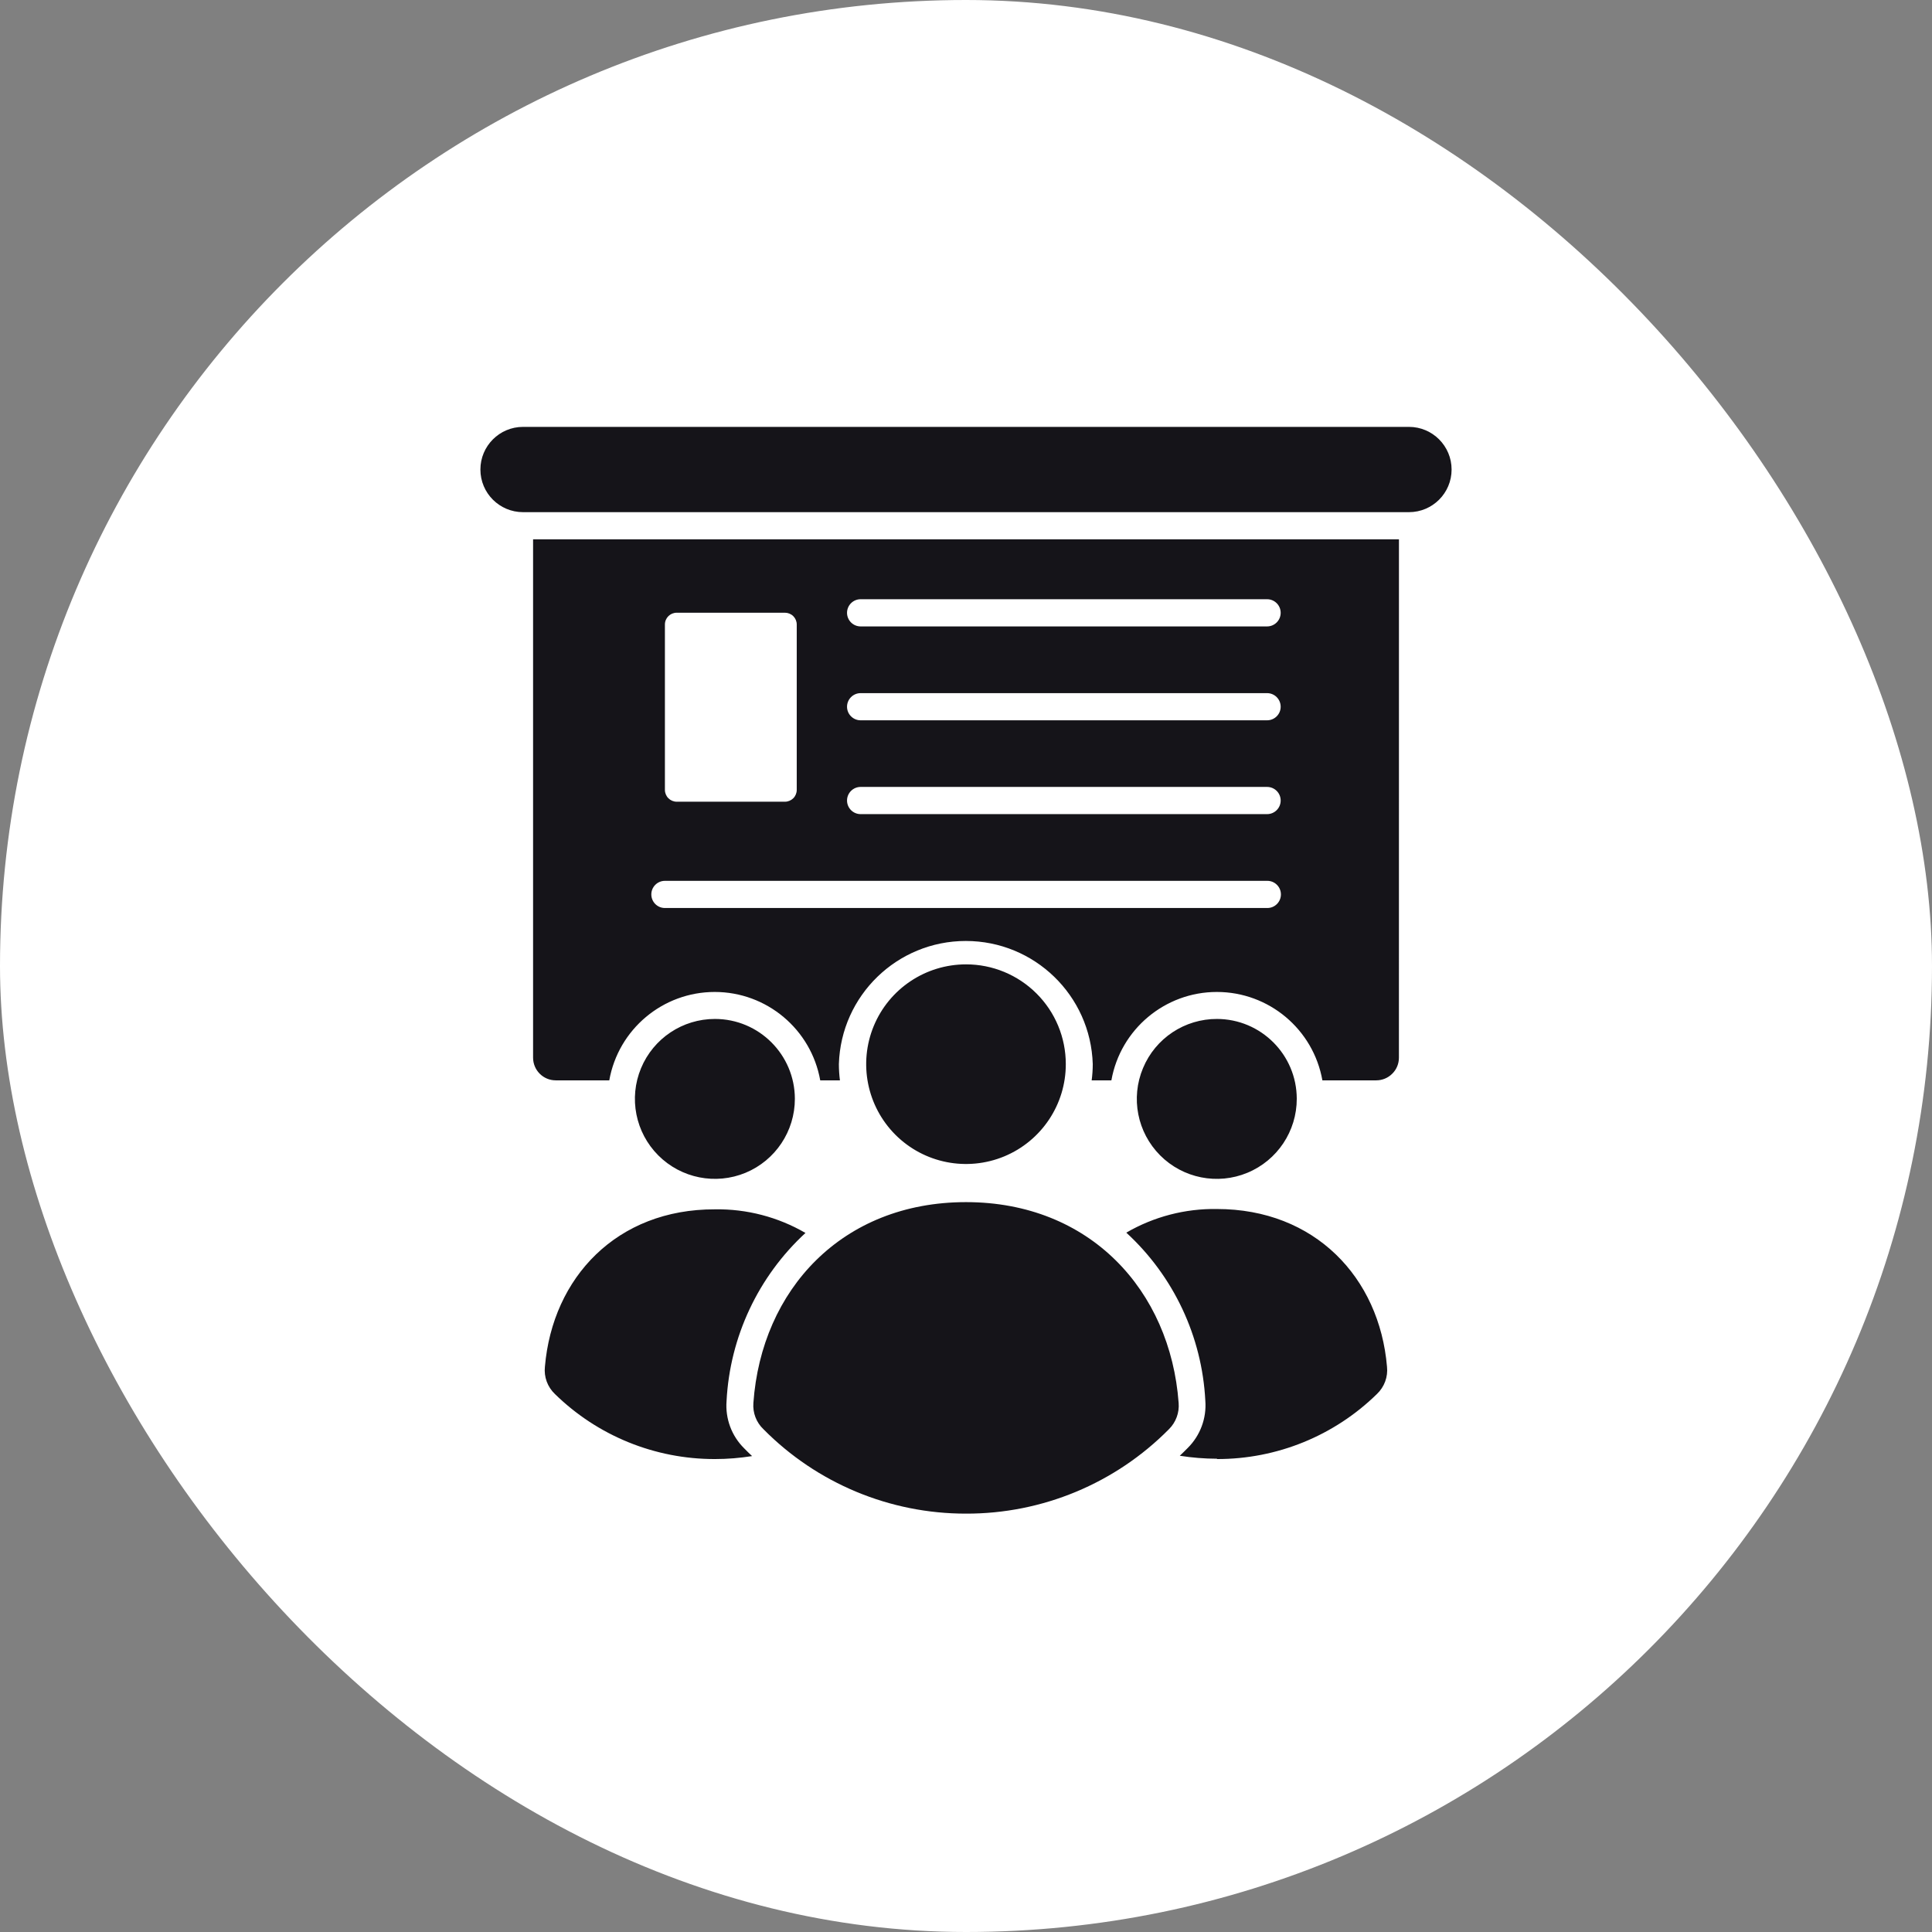 <svg width="64" height="64" viewBox="0 0 64 64" fill="none" xmlns="http://www.w3.org/2000/svg">
<rect x="0" y="0" width="64" height="64" fill="#808080" stroke="none"/>
<rect width="64" height="64" rx="32" fill="white"/>
<path fill-rule="evenodd" clip-rule="evenodd" d="M45.59 35.788H43.806C43.505 34.095 42.032 32.86 40.31 32.86C38.591 32.86 37.117 34.095 36.816 35.788H36.163C36.186 35.61 36.199 35.429 36.199 35.249C36.13 32.976 34.267 31.171 31.994 31.171C29.721 31.171 27.859 32.976 27.789 35.249C27.789 35.429 27.801 35.61 27.824 35.788H27.171C26.87 34.095 25.396 32.86 23.677 32.86C21.956 32.86 20.484 34.095 20.183 35.788H18.41C17.995 35.788 17.659 35.452 17.659 35.036V17.866H46.342L46.341 35.036C46.341 35.237 46.263 35.428 46.12 35.568C45.98 35.709 45.789 35.788 45.59 35.788ZM32 31.946C30.663 31.946 29.456 32.751 28.944 33.988C28.434 35.224 28.717 36.646 29.663 37.592C30.609 38.537 32.032 38.819 33.269 38.306C34.504 37.792 35.308 36.586 35.306 35.249C35.306 34.371 34.958 33.531 34.337 32.912C33.718 32.293 32.876 31.944 32 31.946ZM40.32 33.754C39.247 33.749 38.276 34.391 37.864 35.382C37.449 36.372 37.674 37.513 38.432 38.274C39.189 39.033 40.331 39.261 41.321 38.85C42.313 38.439 42.958 37.471 42.957 36.398C42.955 34.937 41.769 33.754 40.308 33.754L40.32 33.754ZM23.685 33.754C22.613 33.752 21.646 34.397 21.235 35.386C20.823 36.377 21.05 37.517 21.808 38.275C22.566 39.033 23.706 39.26 24.697 38.85C25.687 38.439 26.332 37.471 26.331 36.398C26.328 34.939 25.145 33.755 23.685 33.754ZM32 50.141C29.479 50.144 27.061 49.137 25.29 47.344C25.053 47.119 24.931 46.8 24.957 46.474C25.223 42.73 27.891 39.822 32 39.822C36.109 39.822 38.77 42.749 39.044 46.474C39.071 46.797 38.953 47.116 38.723 47.344C36.948 49.139 34.525 50.148 32 50.141ZM40.32 48.333C42.298 48.336 44.199 47.563 45.613 46.178C45.859 45.944 45.983 45.611 45.946 45.273C45.696 42.315 43.551 40.05 40.311 40.05C39.259 40.033 38.221 40.304 37.31 40.833C38.878 42.274 39.819 44.273 39.928 46.401C39.973 46.981 39.759 47.555 39.345 47.966C39.259 48.056 39.169 48.139 39.082 48.224H39.083C39.488 48.288 39.9 48.321 40.311 48.322L40.32 48.333ZM23.685 48.333C24.096 48.333 24.507 48.299 24.914 48.235C24.823 48.15 24.738 48.067 24.651 47.977C24.236 47.567 24.023 46.994 24.068 46.412C24.178 44.285 25.117 42.286 26.682 40.843C25.773 40.315 24.736 40.044 23.685 40.061C20.437 40.05 18.304 42.315 18.051 45.273C18.014 45.611 18.136 45.944 18.382 46.178C19.796 47.563 21.698 48.336 23.677 48.333L23.685 48.333ZM17.326 14.141H46.674C47.453 14.141 48.086 14.774 48.086 15.554C48.086 16.335 47.453 16.966 46.674 16.966H17.326C16.547 16.966 15.914 16.335 15.914 15.554C15.914 14.774 16.547 14.141 17.326 14.141ZM28.509 26.969H41.974C42.223 26.969 42.424 26.767 42.424 26.518C42.424 26.27 42.223 26.068 41.974 26.068H28.509C28.261 26.068 28.059 26.27 28.059 26.518C28.059 26.767 28.261 26.969 28.509 26.969ZM28.509 23.861H41.974C42.223 23.861 42.424 23.659 42.424 23.412C42.424 23.163 42.223 22.961 41.974 22.961H28.509C28.261 22.961 28.059 23.163 28.059 23.412C28.059 23.659 28.261 23.861 28.509 23.861ZM28.509 20.751H41.974C42.223 20.751 42.424 20.549 42.424 20.3C42.424 20.052 42.223 19.85 41.974 19.85H28.509C28.261 19.85 28.059 20.052 28.059 20.3C28.059 20.549 28.261 20.751 28.509 20.751ZM22.026 30.079H41.983C42.23 30.079 42.432 29.878 42.432 29.628C42.432 29.381 42.23 29.179 41.983 29.179H22.026C21.777 29.179 21.576 29.381 21.576 29.628C21.576 29.878 21.777 30.079 22.026 30.079ZM22.418 20.297C22.201 20.297 22.026 20.471 22.026 20.688V26.166C22.026 26.27 22.068 26.37 22.141 26.443C22.214 26.516 22.314 26.558 22.418 26.558H26.002C26.105 26.558 26.205 26.516 26.279 26.443C26.352 26.37 26.393 26.27 26.393 26.166V20.688C26.393 20.584 26.352 20.485 26.279 20.411C26.205 20.338 26.105 20.297 26.002 20.297H22.418Z" fill="#151419"/>
</svg>
